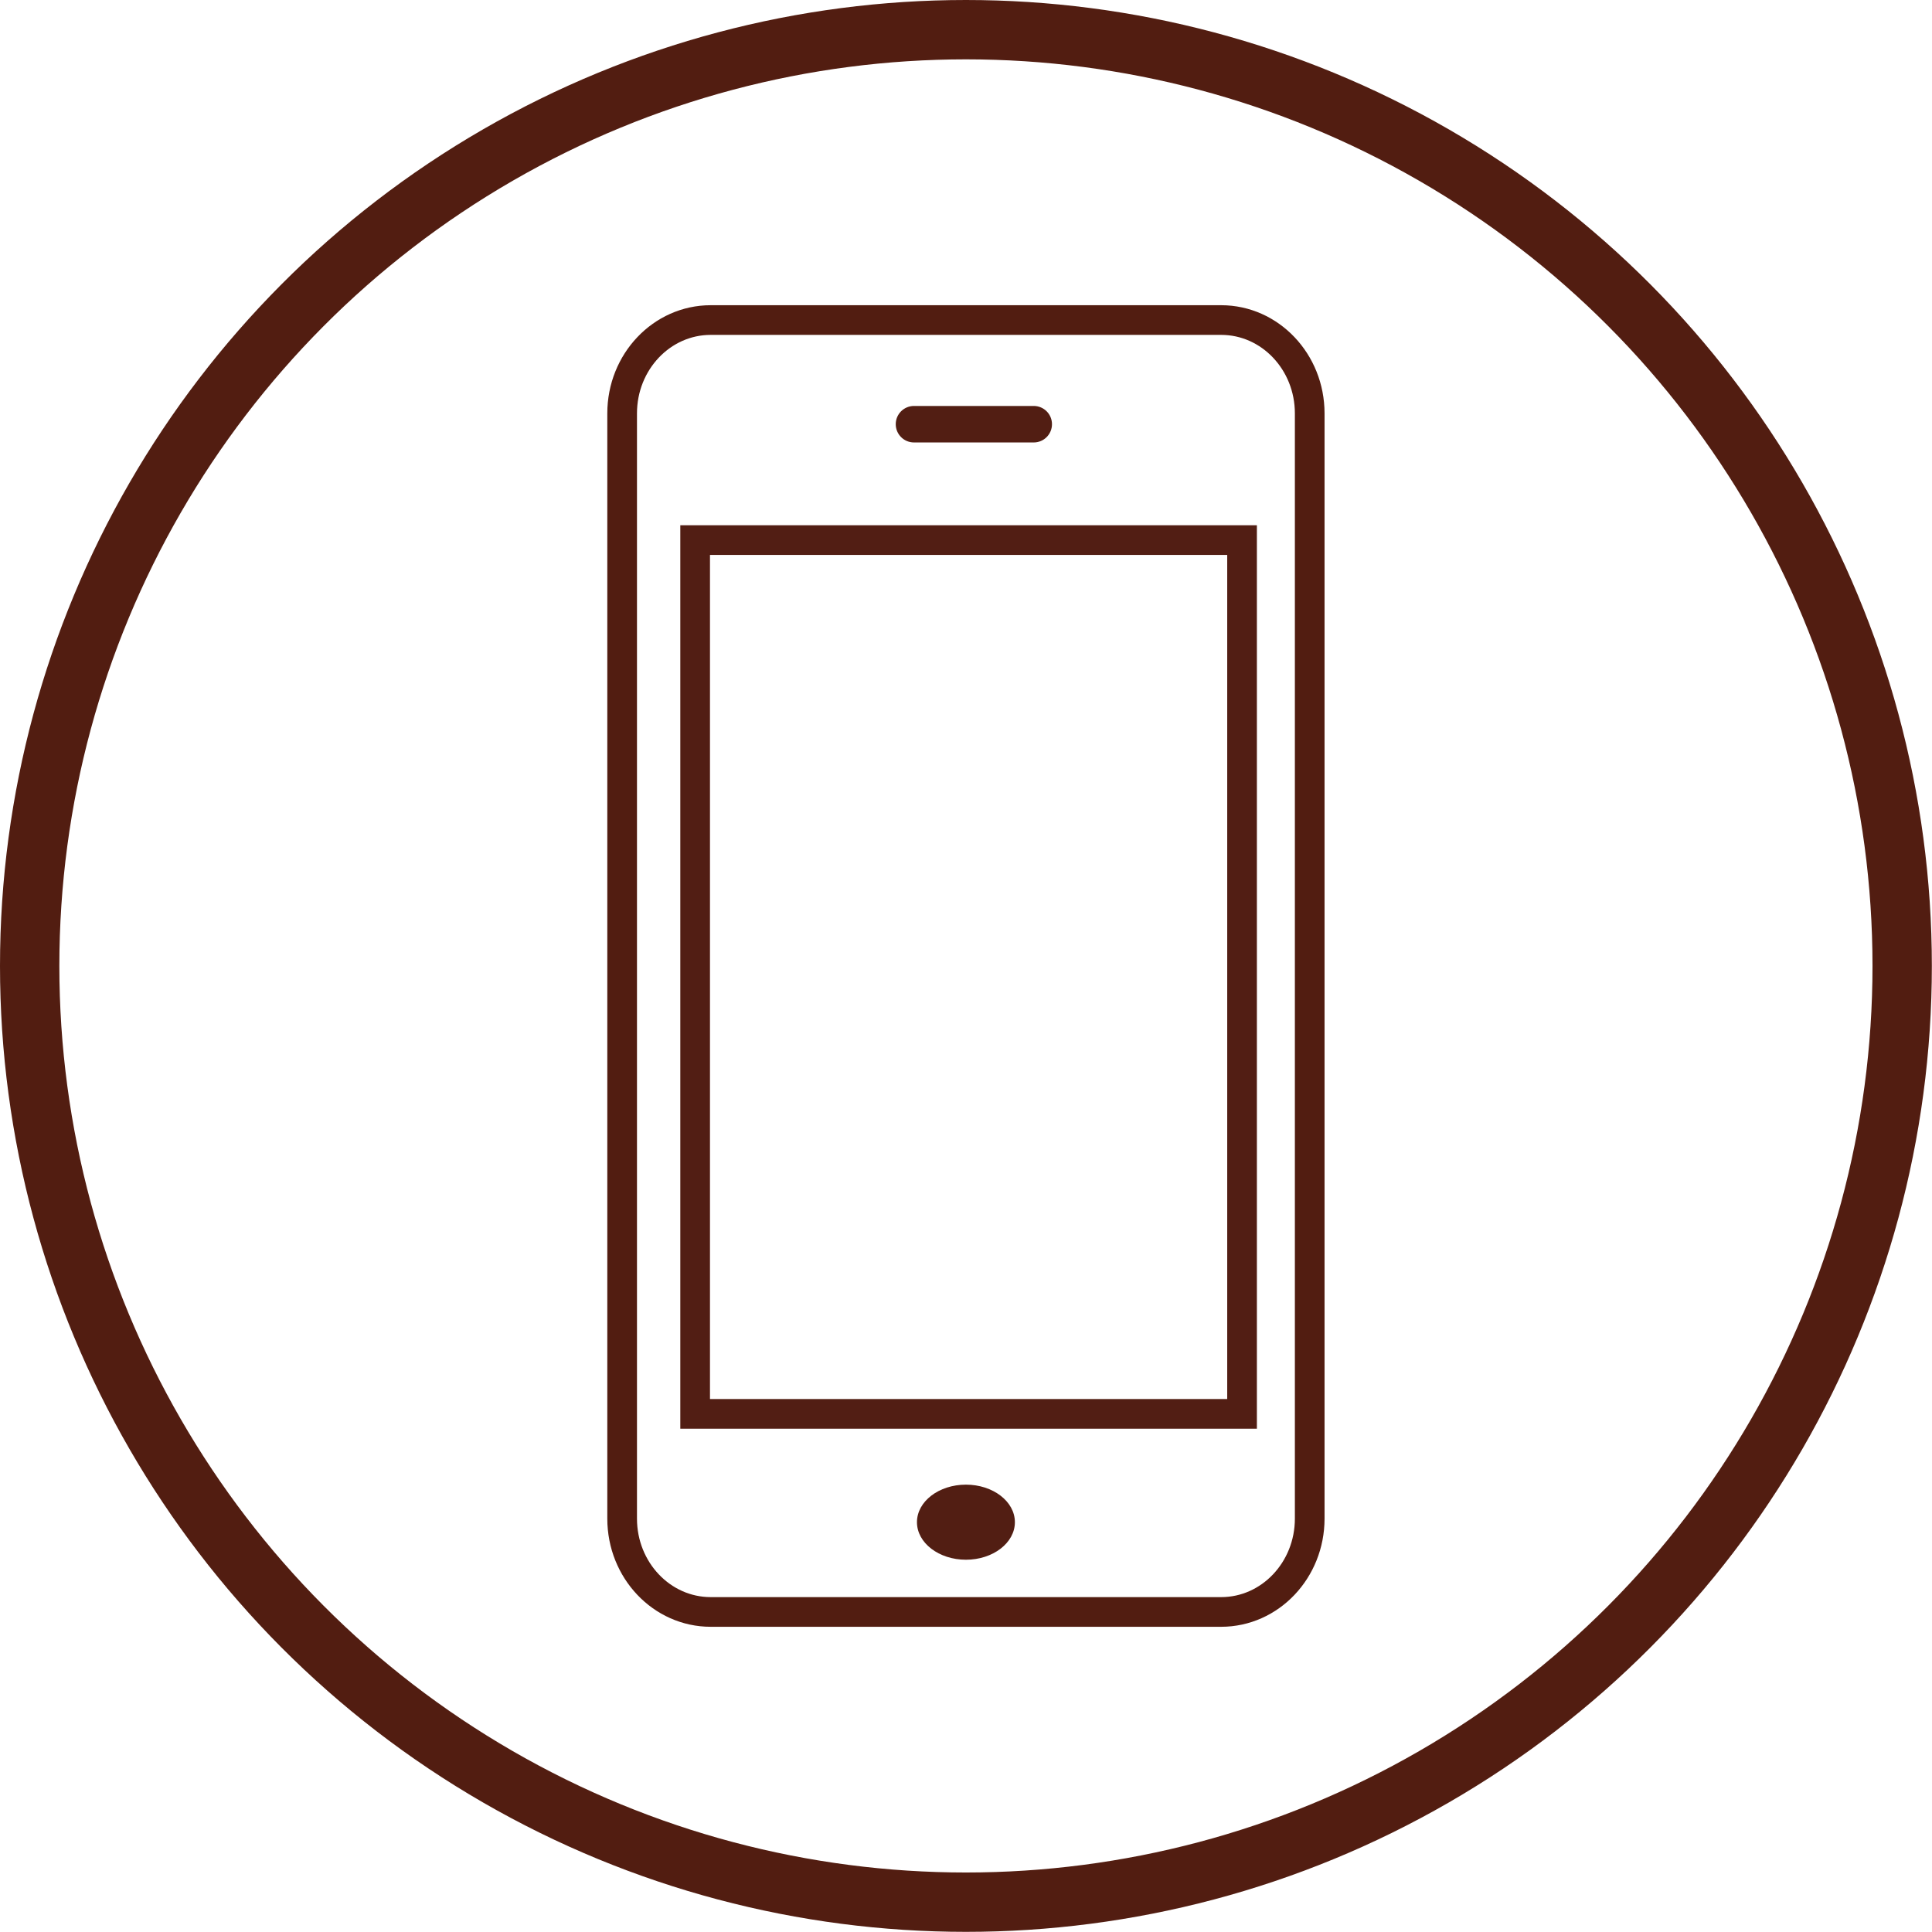 <?xml version="1.0" encoding="UTF-8"?>
<svg id="Calque_2" data-name="Calque 2" xmlns="http://www.w3.org/2000/svg" viewBox="0 0 130.21 130.21">
  <defs>
    <style>
      .cls-1 {
        stroke: #521e14;
      }

      .cls-1, .cls-2 {
        stroke-width: 2px;
      }

      .cls-1, .cls-2, .cls-3 {
        fill: none;
        stroke-miterlimit: 10;
      }

      .cls-2, .cls-3 {
        stroke: #521d11;
      }

      .cls-3 {
        stroke-width: 4px;
      }

      .cls-4 {
        fill: #521e13;
        stroke-width: 0px;
      }
    </style>
  </defs>
  <g id="Calque_1-2" data-name="Calque 1">
    <g>
      <circle class="cls-3" cx="65.1" cy="65.1" r="63.1"/>
      <path class="cls-2" d="m88.27,102.35c0,3.47-2.67,6.29-5.97,6.29h-34.4c-3.3,0-5.97-2.82-5.97-6.29V27.86c0-3.47,2.67-6.29,5.97-6.29h34.4c3.3,0,5.97,2.82,5.97,6.29v74.49Z"/>
      <rect class="cls-1" x="46.85" y="36.4" width="36.86" height="58.89"/>
      <path class="cls-4" d="m70.9,28.59c0,.68-.55,1.23-1.23,1.23h-8.07c-.68,0-1.23-.55-1.23-1.23h0c0-.68.55-1.23,1.23-1.23h8.07c.68,0,1.23.55,1.23,1.23h0Z"/>
      <ellipse class="cls-4" cx="65.1" cy="102.59" rx="3.3" ry="2.53"/>
    </g>
  </g>
</svg>
